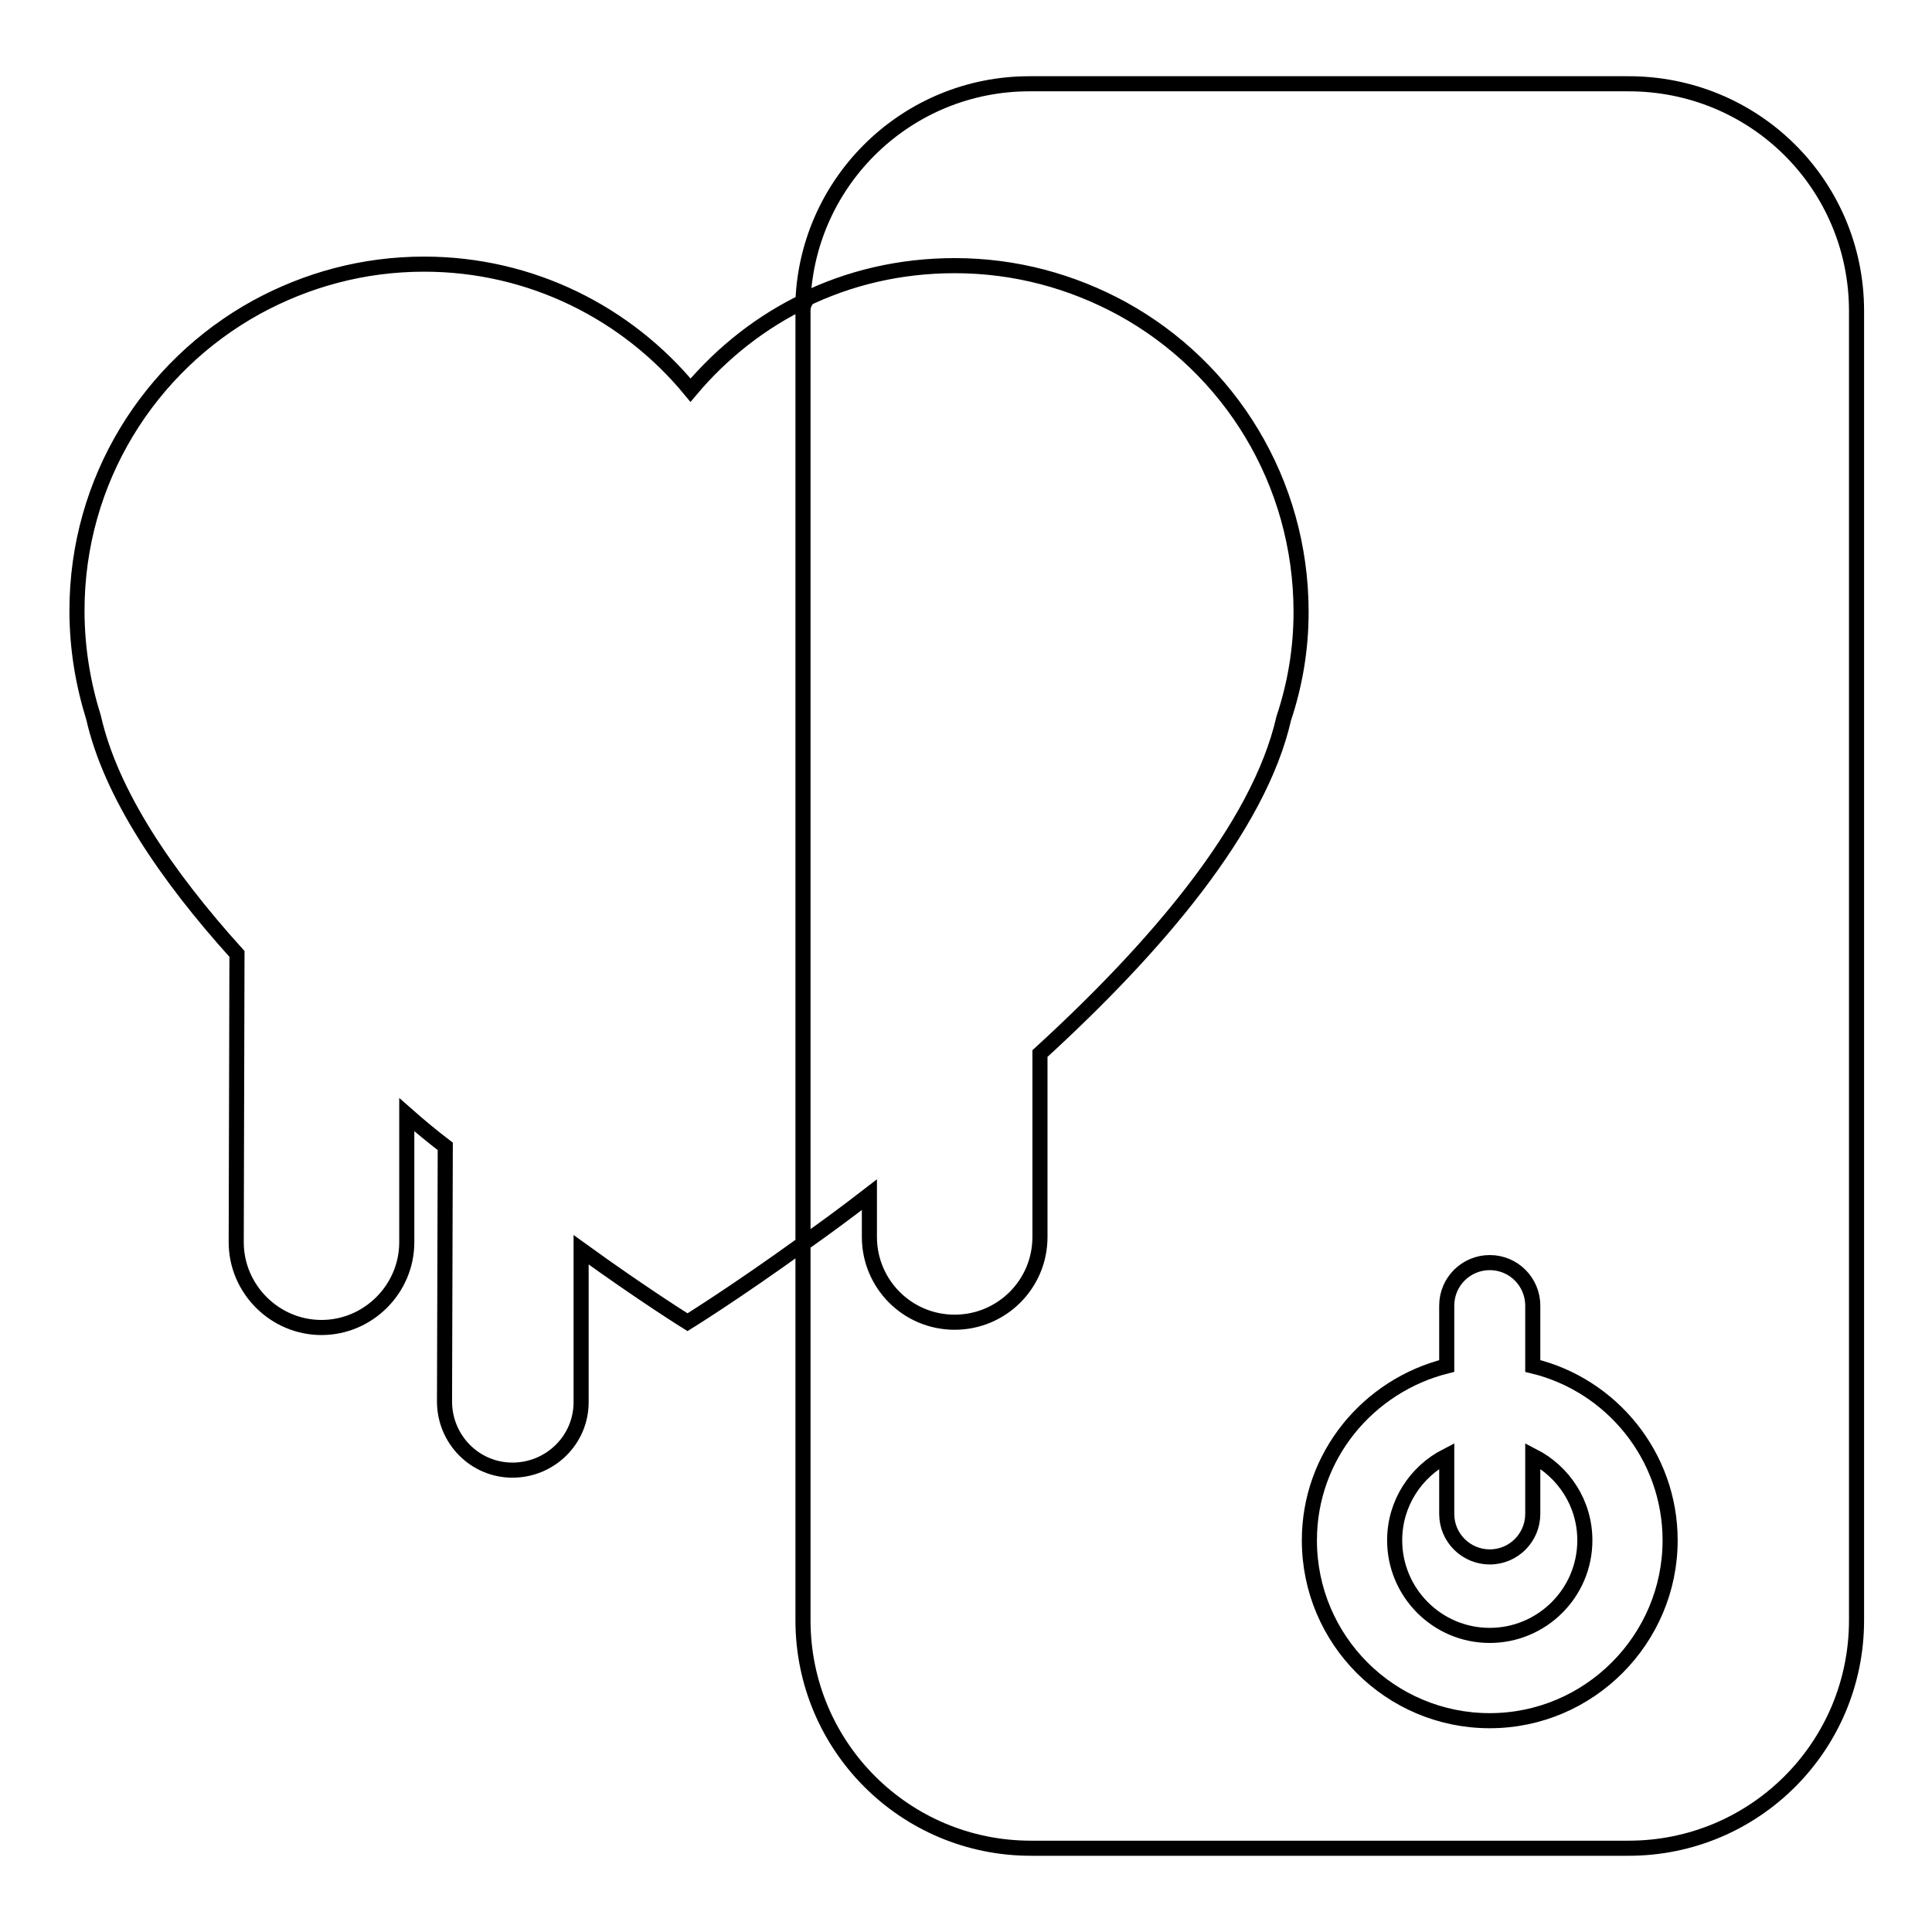 <?xml version="1.0" encoding="utf-8"?>
<!-- Svg Vector Icons : http://www.onlinewebfonts.com/icon -->
<!DOCTYPE svg PUBLIC "-//W3C//DTD SVG 1.1//EN" "http://www.w3.org/Graphics/SVG/1.1/DTD/svg11.dtd">
<svg version="1.1" xmlns="http://www.w3.org/2000/svg" xmlns:xlink="http://www.w3.org/1999/xlink" x="0px" y="0px" viewBox="0 0 256 256" enable-background="new 0 0 256 256" xml:space="preserve">
<g><g><g><path stroke-width="2" fill-opacity="0" stroke="#000000"  d="M106.4,41.2v123.6c-9,6.5-15.3,10.4-15.3,10.4s-5.8-3.6-14.1-9.6l0,20.2c0,5-4.1,9-9.1,9s-9-4.1-9-9.1l0.1-33.8c-1.7-1.3-3.4-2.7-5.1-4.2l0,16.9c0,6.2-5.1,11.3-11.3,11.3c-6.2,0-11.3-5.1-11.3-11.3l0.1-38.2c-9.4-10.4-16.7-21.2-19-31.3c-1.4-4.5-2.2-9.2-2.2-14.2c0-17.3,9.6-32.4,23.8-40.2c6.6-3.6,14.1-5.7,22.2-5.7c14.2,0,26.9,6.5,35.3,16.7c4.2-5,9.4-9.1,15.3-11.9C106.5,40.3,106.4,40.7,106.4,41.2z M246,41.2v173.5c0,16.7-13.5,30.2-30.2,30.2h-79.2c-16.7,0-30.2-13.5-30.2-30.2v-49.9c2.7-1.9,5.7-4.1,8.8-6.5v5.6c0,6.2,5,11.3,11.3,11.3c6.2,0,11.3-5,11.3-11.3l0-24.3c15.2-13.9,29-29.9,32.3-44.4c1.5-4.5,2.3-9.2,2.3-14.1c0-17.3-9.5-32.4-23.7-40.2c-6.6-3.6-14.1-5.7-22.2-5.7c-7.2,0-14,1.6-20.1,4.6c0.7-16,13.9-28.7,30-28.7h79.2C232.5,11,246,24.5,246,41.2z M221.3,204.1c0-11.2-7.8-20.6-18.2-23.1v-8c0-3.1-2.5-5.7-5.7-5.7c-3.1,0-5.7,2.5-5.7,5.7v8c-10.4,2.6-18.2,11.9-18.2,23.1c0,13.2,10.7,23.9,23.9,23.9C210.6,228,221.3,217.2,221.3,204.1z M203.1,192.9v7.7c0,3.1-2.5,5.7-5.7,5.7c-3.1,0-5.7-2.5-5.7-5.7v-7.7c-4.1,2.1-6.9,6.3-6.9,11.2c0,6.9,5.6,12.6,12.6,12.6c6.9,0,12.6-5.6,12.6-12.6C210,199.2,207.2,195,203.1,192.9z"/></g><g></g><g></g><g></g><g></g><g></g><g></g><g></g><g></g><g></g><g></g><g></g><g></g><g></g><g></g><g></g></g></g>
</svg>